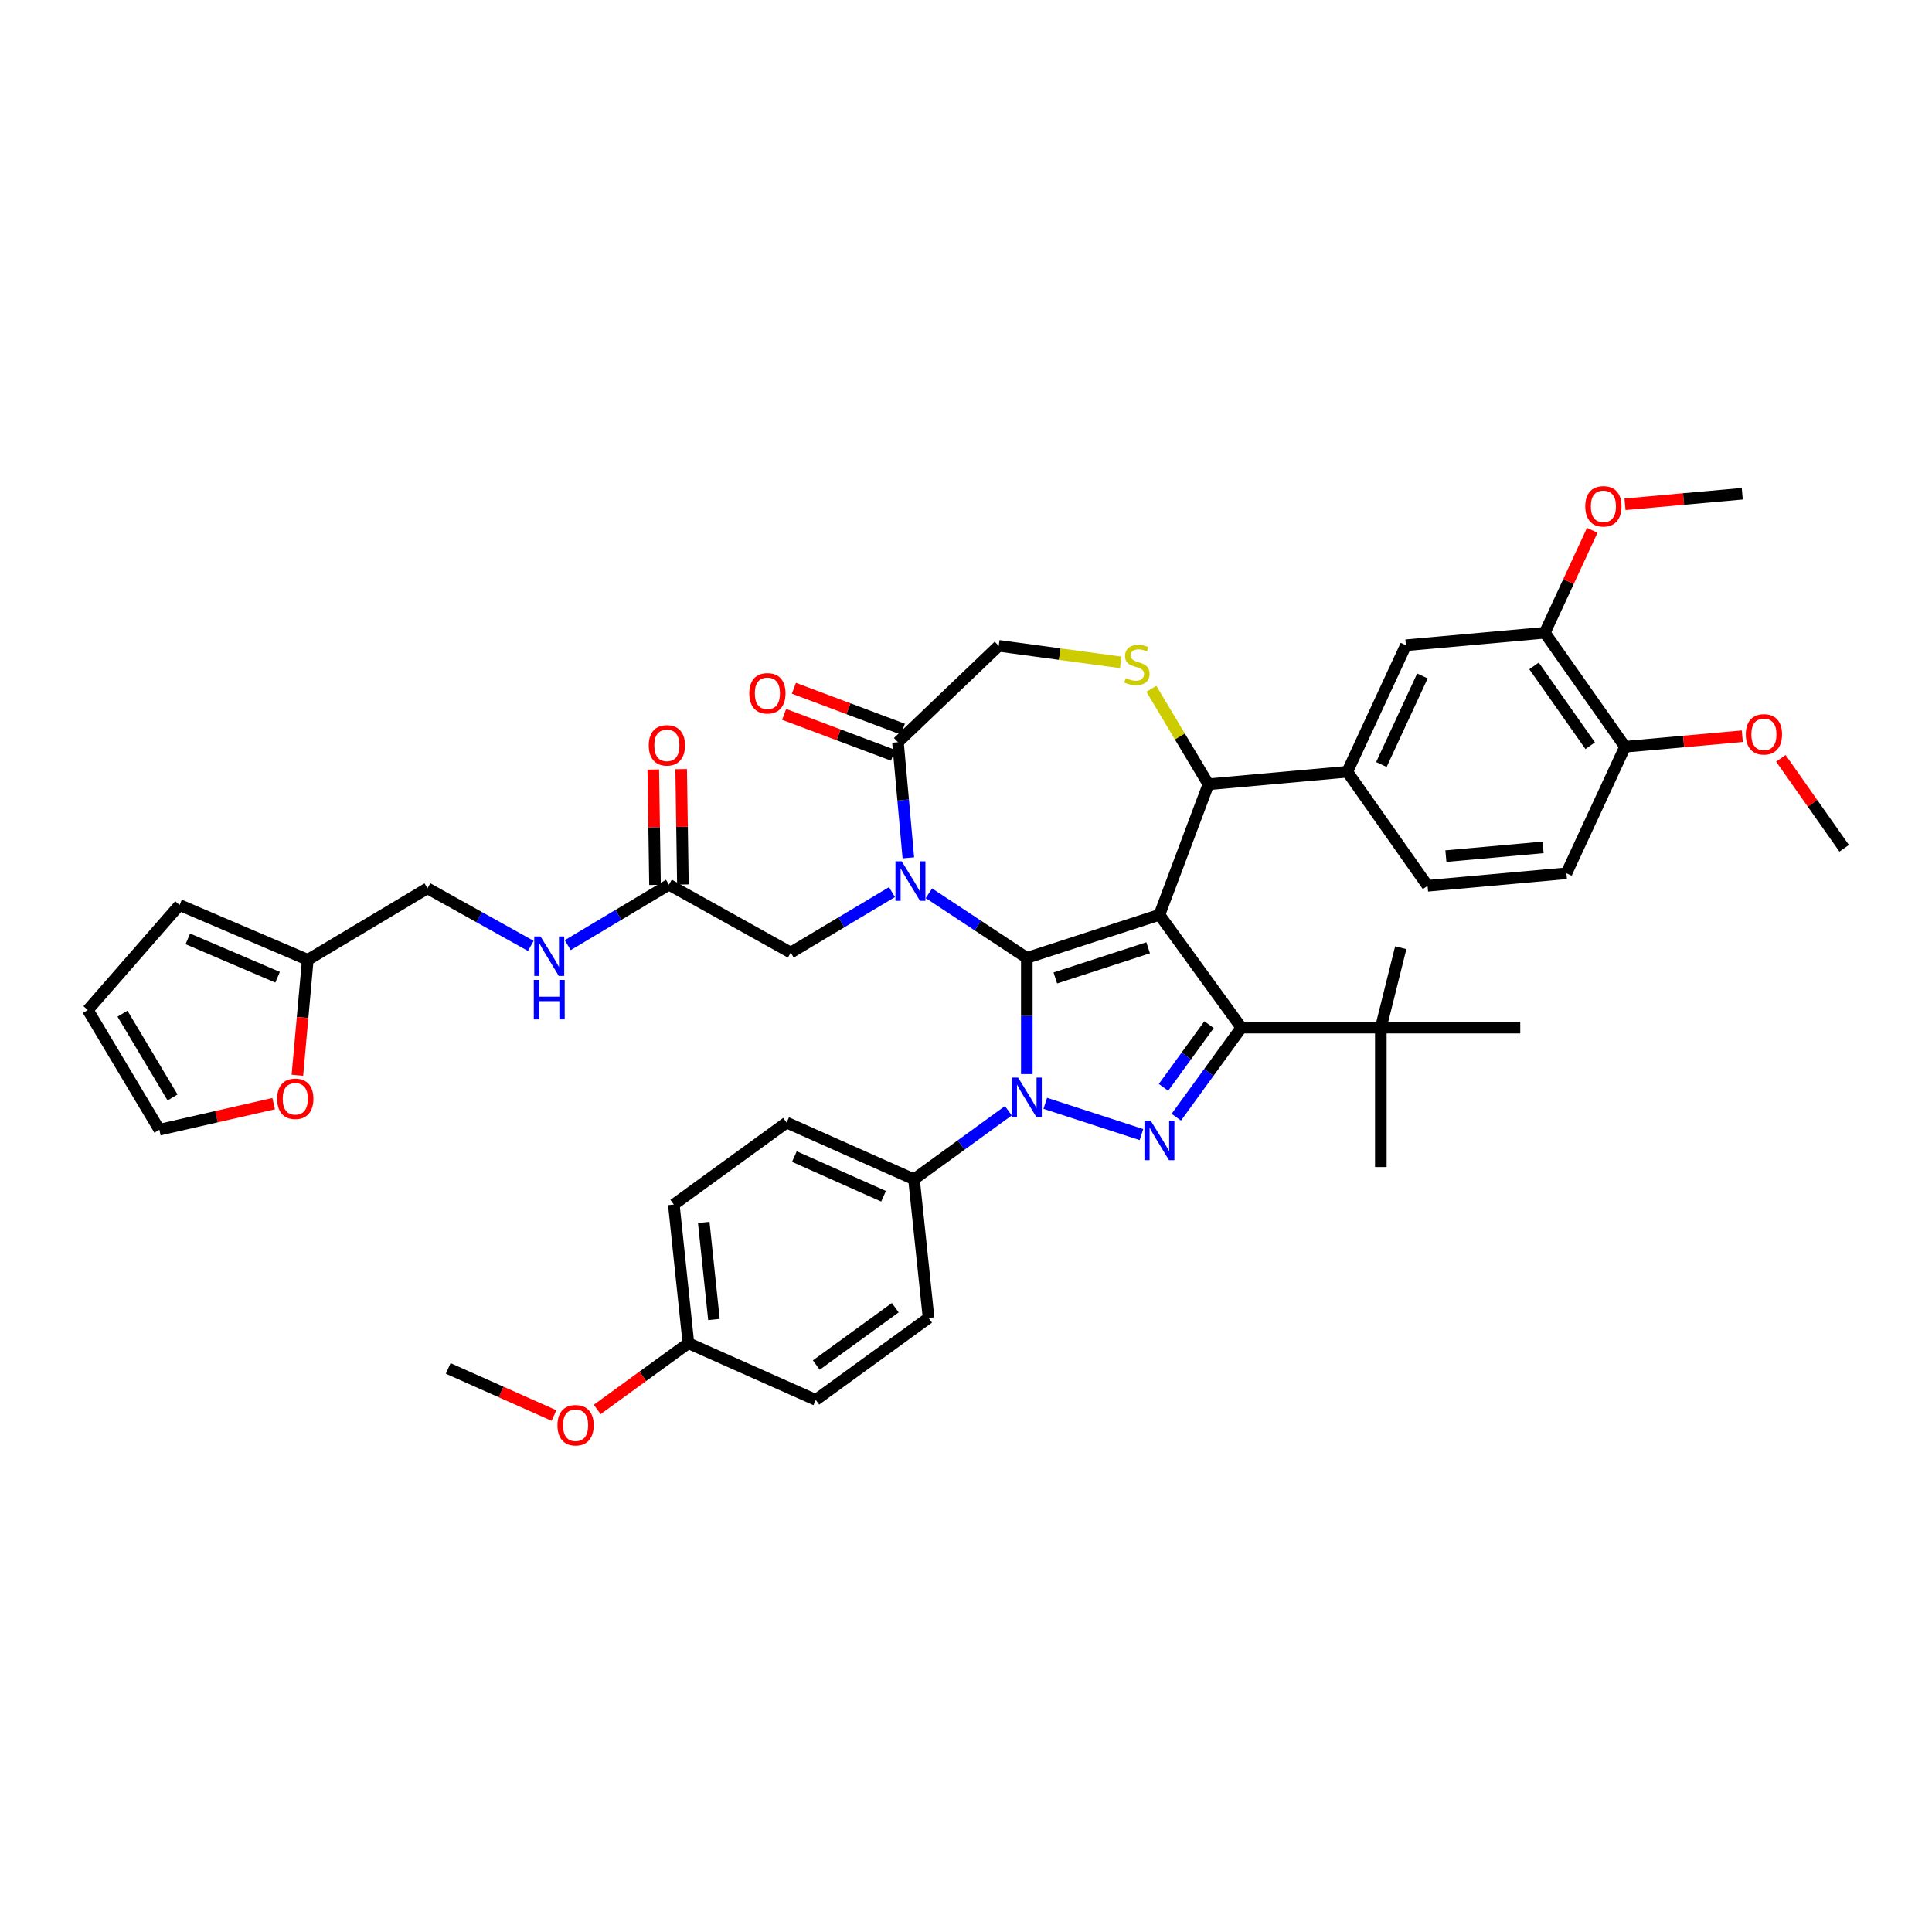 <?xml version='1.0' encoding='iso-8859-1'?>
<svg version='1.1' baseProfile='full'
              xmlns='http://www.w3.org/2000/svg'
                      xmlns:rdkit='http://www.rdkit.org/xml'
                      xmlns:xlink='http://www.w3.org/1999/xlink'
                  xml:space='preserve'
width='1000px' height='1000px' viewBox='0 0 1000 1000'>
<!-- END OF HEADER -->
<rect style='opacity:1.0;fill:#FFFFFF;stroke:none' width='1000' height='1000' x='0' y='0'> </rect>
<path class='bond-0' d='M 521.921,574.918 L 497.504,592.658' style='fill:none;fill-rule:evenodd;stroke:#0000FF;stroke-width:6px;stroke-linecap:butt;stroke-linejoin:miter;stroke-opacity:1' />
<path class='bond-0' d='M 497.504,592.658 L 473.088,610.397' style='fill:none;fill-rule:evenodd;stroke:#000000;stroke-width:6px;stroke-linecap:butt;stroke-linejoin:miter;stroke-opacity:1' />
<path class='bond-1' d='M 531.476,555.952 L 531.476,525.878' style='fill:none;fill-rule:evenodd;stroke:#0000FF;stroke-width:6px;stroke-linecap:butt;stroke-linejoin:miter;stroke-opacity:1' />
<path class='bond-1' d='M 531.476,525.878 L 531.476,495.803' style='fill:none;fill-rule:evenodd;stroke:#000000;stroke-width:6px;stroke-linecap:butt;stroke-linejoin:miter;stroke-opacity:1' />
<path class='bond-2' d='M 541.032,571.08 L 590.812,587.255' style='fill:none;fill-rule:evenodd;stroke:#0000FF;stroke-width:6px;stroke-linecap:butt;stroke-linejoin:miter;stroke-opacity:1' />
<path class='bond-3' d='M 642.538,531.89 L 714.71,531.89' style='fill:none;fill-rule:evenodd;stroke:#000000;stroke-width:6px;stroke-linecap:butt;stroke-linejoin:miter;stroke-opacity:1' />
<path class='bond-4' d='M 642.538,531.89 L 600.116,473.501' style='fill:none;fill-rule:evenodd;stroke:#000000;stroke-width:6px;stroke-linecap:butt;stroke-linejoin:miter;stroke-opacity:1' />
<path class='bond-5' d='M 642.538,531.89 L 625.695,555.072' style='fill:none;fill-rule:evenodd;stroke:#000000;stroke-width:6px;stroke-linecap:butt;stroke-linejoin:miter;stroke-opacity:1' />
<path class='bond-5' d='M 625.695,555.072 L 608.852,578.254' style='fill:none;fill-rule:evenodd;stroke:#0000FF;stroke-width:6px;stroke-linecap:butt;stroke-linejoin:miter;stroke-opacity:1' />
<path class='bond-5' d='M 625.807,530.36 L 614.017,546.587' style='fill:none;fill-rule:evenodd;stroke:#000000;stroke-width:6px;stroke-linecap:butt;stroke-linejoin:miter;stroke-opacity:1' />
<path class='bond-5' d='M 614.017,546.587 L 602.227,562.815' style='fill:none;fill-rule:evenodd;stroke:#0000FF;stroke-width:6px;stroke-linecap:butt;stroke-linejoin:miter;stroke-opacity:1' />
<path class='bond-6' d='M 159.304,496.801 L 156.615,526.672' style='fill:none;fill-rule:evenodd;stroke:#000000;stroke-width:6px;stroke-linecap:butt;stroke-linejoin:miter;stroke-opacity:1' />
<path class='bond-6' d='M 156.615,526.672 L 153.927,556.543' style='fill:none;fill-rule:evenodd;stroke:#FF0000;stroke-width:6px;stroke-linecap:butt;stroke-linejoin:miter;stroke-opacity:1' />
<path class='bond-7' d='M 159.304,496.801 L 92.939,468.436' style='fill:none;fill-rule:evenodd;stroke:#000000;stroke-width:6px;stroke-linecap:butt;stroke-linejoin:miter;stroke-opacity:1' />
<path class='bond-7' d='M 143.676,505.819 L 97.221,485.963' style='fill:none;fill-rule:evenodd;stroke:#000000;stroke-width:6px;stroke-linecap:butt;stroke-linejoin:miter;stroke-opacity:1' />
<path class='bond-8' d='M 159.304,496.801 L 221.26,459.784' style='fill:none;fill-rule:evenodd;stroke:#000000;stroke-width:6px;stroke-linecap:butt;stroke-linejoin:miter;stroke-opacity:1' />
<path class='bond-9' d='M 600.116,473.501 L 531.476,495.803' style='fill:none;fill-rule:evenodd;stroke:#000000;stroke-width:6px;stroke-linecap:butt;stroke-linejoin:miter;stroke-opacity:1' />
<path class='bond-9' d='M 594.281,490.574 L 546.233,506.186' style='fill:none;fill-rule:evenodd;stroke:#000000;stroke-width:6px;stroke-linecap:butt;stroke-linejoin:miter;stroke-opacity:1' />
<path class='bond-10' d='M 600.116,473.501 L 625.476,405.931' style='fill:none;fill-rule:evenodd;stroke:#000000;stroke-width:6px;stroke-linecap:butt;stroke-linejoin:miter;stroke-opacity:1' />
<path class='bond-11' d='M 531.476,495.803 L 506.138,479.078' style='fill:none;fill-rule:evenodd;stroke:#000000;stroke-width:6px;stroke-linecap:butt;stroke-linejoin:miter;stroke-opacity:1' />
<path class='bond-11' d='M 506.138,479.078 L 480.799,462.352' style='fill:none;fill-rule:evenodd;stroke:#0000FF;stroke-width:6px;stroke-linecap:butt;stroke-linejoin:miter;stroke-opacity:1' />
<path class='bond-12' d='M 470.161,444.02 L 467.468,414.091' style='fill:none;fill-rule:evenodd;stroke:#0000FF;stroke-width:6px;stroke-linecap:butt;stroke-linejoin:miter;stroke-opacity:1' />
<path class='bond-12' d='M 467.468,414.091 L 464.774,384.162' style='fill:none;fill-rule:evenodd;stroke:#000000;stroke-width:6px;stroke-linecap:butt;stroke-linejoin:miter;stroke-opacity:1' />
<path class='bond-13' d='M 461.688,461.753 L 435.488,477.407' style='fill:none;fill-rule:evenodd;stroke:#0000FF;stroke-width:6px;stroke-linecap:butt;stroke-linejoin:miter;stroke-opacity:1' />
<path class='bond-13' d='M 435.488,477.407 L 409.287,493.061' style='fill:none;fill-rule:evenodd;stroke:#000000;stroke-width:6px;stroke-linecap:butt;stroke-linejoin:miter;stroke-opacity:1' />
<path class='bond-14' d='M 464.774,384.162 L 516.94,334.287' style='fill:none;fill-rule:evenodd;stroke:#000000;stroke-width:6px;stroke-linecap:butt;stroke-linejoin:miter;stroke-opacity:1' />
<path class='bond-15' d='M 467.31,377.405 L 439.118,366.825' style='fill:none;fill-rule:evenodd;stroke:#000000;stroke-width:6px;stroke-linecap:butt;stroke-linejoin:miter;stroke-opacity:1' />
<path class='bond-15' d='M 439.118,366.825 L 410.926,356.244' style='fill:none;fill-rule:evenodd;stroke:#FF0000;stroke-width:6px;stroke-linecap:butt;stroke-linejoin:miter;stroke-opacity:1' />
<path class='bond-15' d='M 462.238,390.919 L 434.046,380.339' style='fill:none;fill-rule:evenodd;stroke:#000000;stroke-width:6px;stroke-linecap:butt;stroke-linejoin:miter;stroke-opacity:1' />
<path class='bond-15' d='M 434.046,380.339 L 405.855,369.758' style='fill:none;fill-rule:evenodd;stroke:#FF0000;stroke-width:6px;stroke-linecap:butt;stroke-linejoin:miter;stroke-opacity:1' />
<path class='bond-16' d='M 516.94,334.287 L 548.52,338.565' style='fill:none;fill-rule:evenodd;stroke:#000000;stroke-width:6px;stroke-linecap:butt;stroke-linejoin:miter;stroke-opacity:1' />
<path class='bond-16' d='M 548.52,338.565 L 580.101,342.843' style='fill:none;fill-rule:evenodd;stroke:#CCCC00;stroke-width:6px;stroke-linecap:butt;stroke-linejoin:miter;stroke-opacity:1' />
<path class='bond-17' d='M 595.953,356.518 L 610.714,381.225' style='fill:none;fill-rule:evenodd;stroke:#CCCC00;stroke-width:6px;stroke-linecap:butt;stroke-linejoin:miter;stroke-opacity:1' />
<path class='bond-17' d='M 610.714,381.225 L 625.476,405.931' style='fill:none;fill-rule:evenodd;stroke:#000000;stroke-width:6px;stroke-linecap:butt;stroke-linejoin:miter;stroke-opacity:1' />
<path class='bond-18' d='M 625.476,405.931 L 697.357,399.461' style='fill:none;fill-rule:evenodd;stroke:#000000;stroke-width:6px;stroke-linecap:butt;stroke-linejoin:miter;stroke-opacity:1' />
<path class='bond-19' d='M 409.287,493.061 L 346.252,457.914' style='fill:none;fill-rule:evenodd;stroke:#000000;stroke-width:6px;stroke-linecap:butt;stroke-linejoin:miter;stroke-opacity:1' />
<path class='bond-20' d='M 353.468,457.806 L 353.021,427.952' style='fill:none;fill-rule:evenodd;stroke:#000000;stroke-width:6px;stroke-linecap:butt;stroke-linejoin:miter;stroke-opacity:1' />
<path class='bond-20' d='M 353.021,427.952 L 352.575,398.099' style='fill:none;fill-rule:evenodd;stroke:#FF0000;stroke-width:6px;stroke-linecap:butt;stroke-linejoin:miter;stroke-opacity:1' />
<path class='bond-20' d='M 339.035,458.022 L 338.589,428.168' style='fill:none;fill-rule:evenodd;stroke:#000000;stroke-width:6px;stroke-linecap:butt;stroke-linejoin:miter;stroke-opacity:1' />
<path class='bond-20' d='M 338.589,428.168 L 338.142,398.315' style='fill:none;fill-rule:evenodd;stroke:#FF0000;stroke-width:6px;stroke-linecap:butt;stroke-linejoin:miter;stroke-opacity:1' />
<path class='bond-21' d='M 346.252,457.914 L 320.051,473.568' style='fill:none;fill-rule:evenodd;stroke:#000000;stroke-width:6px;stroke-linecap:butt;stroke-linejoin:miter;stroke-opacity:1' />
<path class='bond-21' d='M 320.051,473.568 L 293.851,489.222' style='fill:none;fill-rule:evenodd;stroke:#0000FF;stroke-width:6px;stroke-linecap:butt;stroke-linejoin:miter;stroke-opacity:1' />
<path class='bond-22' d='M 274.74,489.603 L 248,474.694' style='fill:none;fill-rule:evenodd;stroke:#0000FF;stroke-width:6px;stroke-linecap:butt;stroke-linejoin:miter;stroke-opacity:1' />
<path class='bond-22' d='M 248,474.694 L 221.26,459.784' style='fill:none;fill-rule:evenodd;stroke:#000000;stroke-width:6px;stroke-linecap:butt;stroke-linejoin:miter;stroke-opacity:1' />
<path class='bond-23' d='M 141.648,571.236 L 112.06,577.989' style='fill:none;fill-rule:evenodd;stroke:#FF0000;stroke-width:6px;stroke-linecap:butt;stroke-linejoin:miter;stroke-opacity:1' />
<path class='bond-23' d='M 112.06,577.989 L 82.472,584.742' style='fill:none;fill-rule:evenodd;stroke:#000000;stroke-width:6px;stroke-linecap:butt;stroke-linejoin:miter;stroke-opacity:1' />
<path class='bond-24' d='M 92.939,468.436 L 45.455,522.786' style='fill:none;fill-rule:evenodd;stroke:#000000;stroke-width:6px;stroke-linecap:butt;stroke-linejoin:miter;stroke-opacity:1' />
<path class='bond-25' d='M 82.472,584.742 L 45.455,522.786' style='fill:none;fill-rule:evenodd;stroke:#000000;stroke-width:6px;stroke-linecap:butt;stroke-linejoin:miter;stroke-opacity:1' />
<path class='bond-25' d='M 89.31,568.046 L 63.398,524.676' style='fill:none;fill-rule:evenodd;stroke:#000000;stroke-width:6px;stroke-linecap:butt;stroke-linejoin:miter;stroke-opacity:1' />
<path class='bond-26' d='M 799.577,327.506 L 841.12,386.523' style='fill:none;fill-rule:evenodd;stroke:#000000;stroke-width:6px;stroke-linecap:butt;stroke-linejoin:miter;stroke-opacity:1' />
<path class='bond-26' d='M 794.005,344.667 L 823.086,385.979' style='fill:none;fill-rule:evenodd;stroke:#000000;stroke-width:6px;stroke-linecap:butt;stroke-linejoin:miter;stroke-opacity:1' />
<path class='bond-27' d='M 799.577,327.506 L 727.695,333.975' style='fill:none;fill-rule:evenodd;stroke:#000000;stroke-width:6px;stroke-linecap:butt;stroke-linejoin:miter;stroke-opacity:1' />
<path class='bond-28' d='M 799.577,327.506 L 811.86,300.991' style='fill:none;fill-rule:evenodd;stroke:#000000;stroke-width:6px;stroke-linecap:butt;stroke-linejoin:miter;stroke-opacity:1' />
<path class='bond-28' d='M 811.86,300.991 L 824.144,274.477' style='fill:none;fill-rule:evenodd;stroke:#FF0000;stroke-width:6px;stroke-linecap:butt;stroke-linejoin:miter;stroke-opacity:1' />
<path class='bond-29' d='M 841.12,386.523 L 810.782,452.009' style='fill:none;fill-rule:evenodd;stroke:#000000;stroke-width:6px;stroke-linecap:butt;stroke-linejoin:miter;stroke-opacity:1' />
<path class='bond-30' d='M 841.12,386.523 L 871.468,383.791' style='fill:none;fill-rule:evenodd;stroke:#000000;stroke-width:6px;stroke-linecap:butt;stroke-linejoin:miter;stroke-opacity:1' />
<path class='bond-30' d='M 871.468,383.791 L 901.815,381.06' style='fill:none;fill-rule:evenodd;stroke:#FF0000;stroke-width:6px;stroke-linecap:butt;stroke-linejoin:miter;stroke-opacity:1' />
<path class='bond-31' d='M 727.695,333.975 L 697.357,399.461' style='fill:none;fill-rule:evenodd;stroke:#000000;stroke-width:6px;stroke-linecap:butt;stroke-linejoin:miter;stroke-opacity:1' />
<path class='bond-31' d='M 736.242,349.866 L 715.005,395.706' style='fill:none;fill-rule:evenodd;stroke:#000000;stroke-width:6px;stroke-linecap:butt;stroke-linejoin:miter;stroke-opacity:1' />
<path class='bond-32' d='M 473.088,610.397 L 407.155,581.042' style='fill:none;fill-rule:evenodd;stroke:#000000;stroke-width:6px;stroke-linecap:butt;stroke-linejoin:miter;stroke-opacity:1' />
<path class='bond-32' d='M 457.327,619.181 L 411.174,598.632' style='fill:none;fill-rule:evenodd;stroke:#000000;stroke-width:6px;stroke-linecap:butt;stroke-linejoin:miter;stroke-opacity:1' />
<path class='bond-33' d='M 473.088,610.397 L 480.632,682.174' style='fill:none;fill-rule:evenodd;stroke:#000000;stroke-width:6px;stroke-linecap:butt;stroke-linejoin:miter;stroke-opacity:1' />
<path class='bond-34' d='M 356.311,695.241 L 348.767,623.464' style='fill:none;fill-rule:evenodd;stroke:#000000;stroke-width:6px;stroke-linecap:butt;stroke-linejoin:miter;stroke-opacity:1' />
<path class='bond-34' d='M 369.535,682.965 L 364.254,632.722' style='fill:none;fill-rule:evenodd;stroke:#000000;stroke-width:6px;stroke-linecap:butt;stroke-linejoin:miter;stroke-opacity:1' />
<path class='bond-35' d='M 356.311,695.241 L 332.71,712.388' style='fill:none;fill-rule:evenodd;stroke:#000000;stroke-width:6px;stroke-linecap:butt;stroke-linejoin:miter;stroke-opacity:1' />
<path class='bond-35' d='M 332.71,712.388 L 309.109,729.535' style='fill:none;fill-rule:evenodd;stroke:#FF0000;stroke-width:6px;stroke-linecap:butt;stroke-linejoin:miter;stroke-opacity:1' />
<path class='bond-36' d='M 356.311,695.241 L 422.243,724.596' style='fill:none;fill-rule:evenodd;stroke:#000000;stroke-width:6px;stroke-linecap:butt;stroke-linejoin:miter;stroke-opacity:1' />
<path class='bond-37' d='M 714.71,531.89 L 714.71,604.062' style='fill:none;fill-rule:evenodd;stroke:#000000;stroke-width:6px;stroke-linecap:butt;stroke-linejoin:miter;stroke-opacity:1' />
<path class='bond-38' d='M 714.71,531.89 L 725.022,490.539' style='fill:none;fill-rule:evenodd;stroke:#000000;stroke-width:6px;stroke-linecap:butt;stroke-linejoin:miter;stroke-opacity:1' />
<path class='bond-39' d='M 714.71,531.89 L 786.882,531.89' style='fill:none;fill-rule:evenodd;stroke:#000000;stroke-width:6px;stroke-linecap:butt;stroke-linejoin:miter;stroke-opacity:1' />
<path class='bond-40' d='M 407.155,581.042 L 348.767,623.464' style='fill:none;fill-rule:evenodd;stroke:#000000;stroke-width:6px;stroke-linecap:butt;stroke-linejoin:miter;stroke-opacity:1' />
<path class='bond-41' d='M 480.632,682.174 L 422.243,724.596' style='fill:none;fill-rule:evenodd;stroke:#000000;stroke-width:6px;stroke-linecap:butt;stroke-linejoin:miter;stroke-opacity:1' />
<path class='bond-41' d='M 463.389,676.86 L 422.517,706.555' style='fill:none;fill-rule:evenodd;stroke:#000000;stroke-width:6px;stroke-linecap:butt;stroke-linejoin:miter;stroke-opacity:1' />
<path class='bond-42' d='M 286.736,732.682 L 259.363,720.495' style='fill:none;fill-rule:evenodd;stroke:#FF0000;stroke-width:6px;stroke-linecap:butt;stroke-linejoin:miter;stroke-opacity:1' />
<path class='bond-42' d='M 259.363,720.495 L 231.99,708.307' style='fill:none;fill-rule:evenodd;stroke:#000000;stroke-width:6px;stroke-linecap:butt;stroke-linejoin:miter;stroke-opacity:1' />
<path class='bond-43' d='M 810.782,452.009 L 738.901,458.478' style='fill:none;fill-rule:evenodd;stroke:#000000;stroke-width:6px;stroke-linecap:butt;stroke-linejoin:miter;stroke-opacity:1' />
<path class='bond-43' d='M 798.706,438.603 L 748.389,443.131' style='fill:none;fill-rule:evenodd;stroke:#000000;stroke-width:6px;stroke-linecap:butt;stroke-linejoin:miter;stroke-opacity:1' />
<path class='bond-44' d='M 697.357,399.461 L 738.901,458.478' style='fill:none;fill-rule:evenodd;stroke:#000000;stroke-width:6px;stroke-linecap:butt;stroke-linejoin:miter;stroke-opacity:1' />
<path class='bond-45' d='M 841.102,261.013 L 871.449,258.282' style='fill:none;fill-rule:evenodd;stroke:#FF0000;stroke-width:6px;stroke-linecap:butt;stroke-linejoin:miter;stroke-opacity:1' />
<path class='bond-45' d='M 871.449,258.282 L 901.797,255.551' style='fill:none;fill-rule:evenodd;stroke:#000000;stroke-width:6px;stroke-linecap:butt;stroke-linejoin:miter;stroke-opacity:1' />
<path class='bond-46' d='M 921.771,392.51 L 938.158,415.79' style='fill:none;fill-rule:evenodd;stroke:#FF0000;stroke-width:6px;stroke-linecap:butt;stroke-linejoin:miter;stroke-opacity:1' />
<path class='bond-46' d='M 938.158,415.79 L 954.545,439.07' style='fill:none;fill-rule:evenodd;stroke:#000000;stroke-width:6px;stroke-linecap:butt;stroke-linejoin:miter;stroke-opacity:1' />
<path  class='atom-0' d='M 526.958 557.756
L 533.656 568.582
Q 534.32 569.65, 535.388 571.584
Q 536.456 573.518, 536.514 573.634
L 536.514 557.756
L 539.228 557.756
L 539.228 578.195
L 536.427 578.195
L 529.239 566.359
Q 528.402 564.973, 527.507 563.385
Q 526.641 561.798, 526.381 561.307
L 526.381 578.195
L 523.725 578.195
L 523.725 557.756
L 526.958 557.756
' fill='#0000FF'/>
<path  class='atom-2' d='M 595.598 580.058
L 602.296 590.884
Q 602.96 591.952, 604.028 593.887
Q 605.096 595.821, 605.154 595.936
L 605.154 580.058
L 607.867 580.058
L 607.867 600.498
L 605.067 600.498
L 597.879 588.661
Q 597.042 587.276, 596.147 585.688
Q 595.281 584.1, 595.021 583.609
L 595.021 600.498
L 592.365 600.498
L 592.365 580.058
L 595.598 580.058
' fill='#0000FF'/>
<path  class='atom-6' d='M 466.725 445.824
L 473.423 456.65
Q 474.087 457.718, 475.155 459.653
Q 476.223 461.587, 476.281 461.702
L 476.281 445.824
L 478.995 445.824
L 478.995 466.264
L 476.194 466.264
L 469.006 454.427
Q 468.169 453.042, 467.274 451.454
Q 466.408 449.866, 466.148 449.375
L 466.148 466.264
L 463.492 466.264
L 463.492 445.824
L 466.725 445.824
' fill='#0000FF'/>
<path  class='atom-9' d='M 582.685 350.99
Q 582.916 351.077, 583.868 351.481
Q 584.821 351.885, 585.86 352.145
Q 586.928 352.376, 587.968 352.376
Q 589.902 352.376, 591.028 351.452
Q 592.154 350.499, 592.154 348.854
Q 592.154 347.728, 591.576 347.035
Q 591.028 346.342, 590.162 345.967
Q 589.296 345.592, 587.852 345.158
Q 586.034 344.61, 584.937 344.09
Q 583.868 343.571, 583.089 342.474
Q 582.338 341.377, 582.338 339.529
Q 582.338 336.96, 584.07 335.372
Q 585.831 333.784, 589.296 333.784
Q 591.663 333.784, 594.348 334.91
L 593.684 337.133
Q 591.23 336.123, 589.382 336.123
Q 587.39 336.123, 586.293 336.96
Q 585.196 337.768, 585.225 339.183
Q 585.225 340.28, 585.774 340.944
Q 586.351 341.608, 587.159 341.983
Q 587.997 342.358, 589.382 342.791
Q 591.23 343.369, 592.327 343.946
Q 593.424 344.523, 594.203 345.707
Q 595.012 346.862, 595.012 348.854
Q 595.012 351.683, 593.106 353.213
Q 591.23 354.714, 588.083 354.714
Q 586.265 354.714, 584.879 354.31
Q 583.522 353.935, 581.905 353.271
L 582.685 350.99
' fill='#CCCC00'/>
<path  class='atom-11' d='M 387.821 358.861
Q 387.821 353.953, 390.246 351.21
Q 392.671 348.468, 397.204 348.468
Q 401.736 348.468, 404.161 351.21
Q 406.586 353.953, 406.586 358.861
Q 406.586 363.826, 404.132 366.655
Q 401.679 369.456, 397.204 369.456
Q 392.7 369.456, 390.246 366.655
Q 387.821 363.855, 387.821 358.861
M 397.204 367.146
Q 400.322 367.146, 401.996 365.068
Q 403.699 362.96, 403.699 358.861
Q 403.699 354.848, 401.996 352.827
Q 400.322 350.777, 397.204 350.777
Q 394.086 350.777, 392.383 352.798
Q 390.708 354.819, 390.708 358.861
Q 390.708 362.989, 392.383 365.068
Q 394.086 367.146, 397.204 367.146
' fill='#FF0000'/>
<path  class='atom-14' d='M 335.79 385.808
Q 335.79 380.9, 338.215 378.157
Q 340.64 375.415, 345.172 375.415
Q 349.704 375.415, 352.129 378.157
Q 354.554 380.9, 354.554 385.808
Q 354.554 390.773, 352.1 393.602
Q 349.647 396.403, 345.172 396.403
Q 340.668 396.403, 338.215 393.602
Q 335.79 390.802, 335.79 385.808
M 345.172 394.093
Q 348.29 394.093, 349.964 392.015
Q 351.667 389.907, 351.667 385.808
Q 351.667 381.795, 349.964 379.774
Q 348.29 377.724, 345.172 377.724
Q 342.054 377.724, 340.351 379.745
Q 338.676 381.766, 338.676 385.808
Q 338.676 389.936, 340.351 392.015
Q 342.054 394.093, 345.172 394.093
' fill='#FF0000'/>
<path  class='atom-15' d='M 279.778 484.712
L 286.475 495.537
Q 287.139 496.605, 288.207 498.54
Q 289.275 500.474, 289.333 500.589
L 289.333 484.712
L 292.047 484.712
L 292.047 505.151
L 289.246 505.151
L 282.058 493.314
Q 281.221 491.929, 280.326 490.341
Q 279.46 488.753, 279.2 488.262
L 279.2 505.151
L 276.544 505.151
L 276.544 484.712
L 279.778 484.712
' fill='#0000FF'/>
<path  class='atom-15' d='M 276.299 507.195
L 279.07 507.195
L 279.07 515.884
L 289.521 515.884
L 289.521 507.195
L 292.292 507.195
L 292.292 527.634
L 289.521 527.634
L 289.521 518.194
L 279.07 518.194
L 279.07 527.634
L 276.299 527.634
L 276.299 507.195
' fill='#0000FF'/>
<path  class='atom-16' d='M 143.452 568.74
Q 143.452 563.833, 145.877 561.09
Q 148.302 558.348, 152.834 558.348
Q 157.367 558.348, 159.792 561.09
Q 162.217 563.833, 162.217 568.74
Q 162.217 573.706, 159.763 576.535
Q 157.309 579.335, 152.834 579.335
Q 148.331 579.335, 145.877 576.535
Q 143.452 573.735, 143.452 568.74
M 152.834 577.026
Q 155.952 577.026, 157.626 574.947
Q 159.33 572.84, 159.33 568.74
Q 159.33 564.728, 157.626 562.707
Q 155.952 560.657, 152.834 560.657
Q 149.716 560.657, 148.013 562.678
Q 146.339 564.699, 146.339 568.74
Q 146.339 572.869, 148.013 574.947
Q 149.716 577.026, 152.834 577.026
' fill='#FF0000'/>
<path  class='atom-32' d='M 288.54 737.72
Q 288.54 732.812, 290.965 730.07
Q 293.39 727.327, 297.922 727.327
Q 302.455 727.327, 304.88 730.07
Q 307.305 732.812, 307.305 737.72
Q 307.305 742.686, 304.851 745.515
Q 302.397 748.315, 297.922 748.315
Q 293.419 748.315, 290.965 745.515
Q 288.54 742.714, 288.54 737.72
M 297.922 746.006
Q 301.04 746.006, 302.715 743.927
Q 304.418 741.82, 304.418 737.72
Q 304.418 733.707, 302.715 731.687
Q 301.04 729.637, 297.922 729.637
Q 294.805 729.637, 293.101 731.658
Q 291.427 733.679, 291.427 737.72
Q 291.427 741.848, 293.101 743.927
Q 294.805 746.006, 297.922 746.006
' fill='#FF0000'/>
<path  class='atom-37' d='M 820.533 262.078
Q 820.533 257.17, 822.958 254.427
Q 825.383 251.685, 829.915 251.685
Q 834.447 251.685, 836.872 254.427
Q 839.297 257.17, 839.297 262.078
Q 839.297 267.043, 836.843 269.872
Q 834.39 272.673, 829.915 272.673
Q 825.411 272.673, 822.958 269.872
Q 820.533 267.072, 820.533 262.078
M 829.915 270.363
Q 833.033 270.363, 834.707 268.285
Q 836.41 266.177, 836.41 262.078
Q 836.41 258.065, 834.707 256.044
Q 833.033 253.994, 829.915 253.994
Q 826.797 253.994, 825.094 256.015
Q 823.419 258.036, 823.419 262.078
Q 823.419 266.206, 825.094 268.285
Q 826.797 270.363, 829.915 270.363
' fill='#FF0000'/>
<path  class='atom-38' d='M 903.62 380.111
Q 903.62 375.203, 906.045 372.461
Q 908.47 369.718, 913.002 369.718
Q 917.534 369.718, 919.959 372.461
Q 922.384 375.203, 922.384 380.111
Q 922.384 385.076, 919.93 387.905
Q 917.477 390.706, 913.002 390.706
Q 908.498 390.706, 906.045 387.905
Q 903.62 385.105, 903.62 380.111
M 913.002 388.396
Q 916.12 388.396, 917.794 386.318
Q 919.497 384.21, 919.497 380.111
Q 919.497 376.098, 917.794 374.077
Q 916.12 372.028, 913.002 372.028
Q 909.884 372.028, 908.181 374.048
Q 906.506 376.069, 906.506 380.111
Q 906.506 384.239, 908.181 386.318
Q 909.884 388.396, 913.002 388.396
' fill='#FF0000'/>
</svg>
